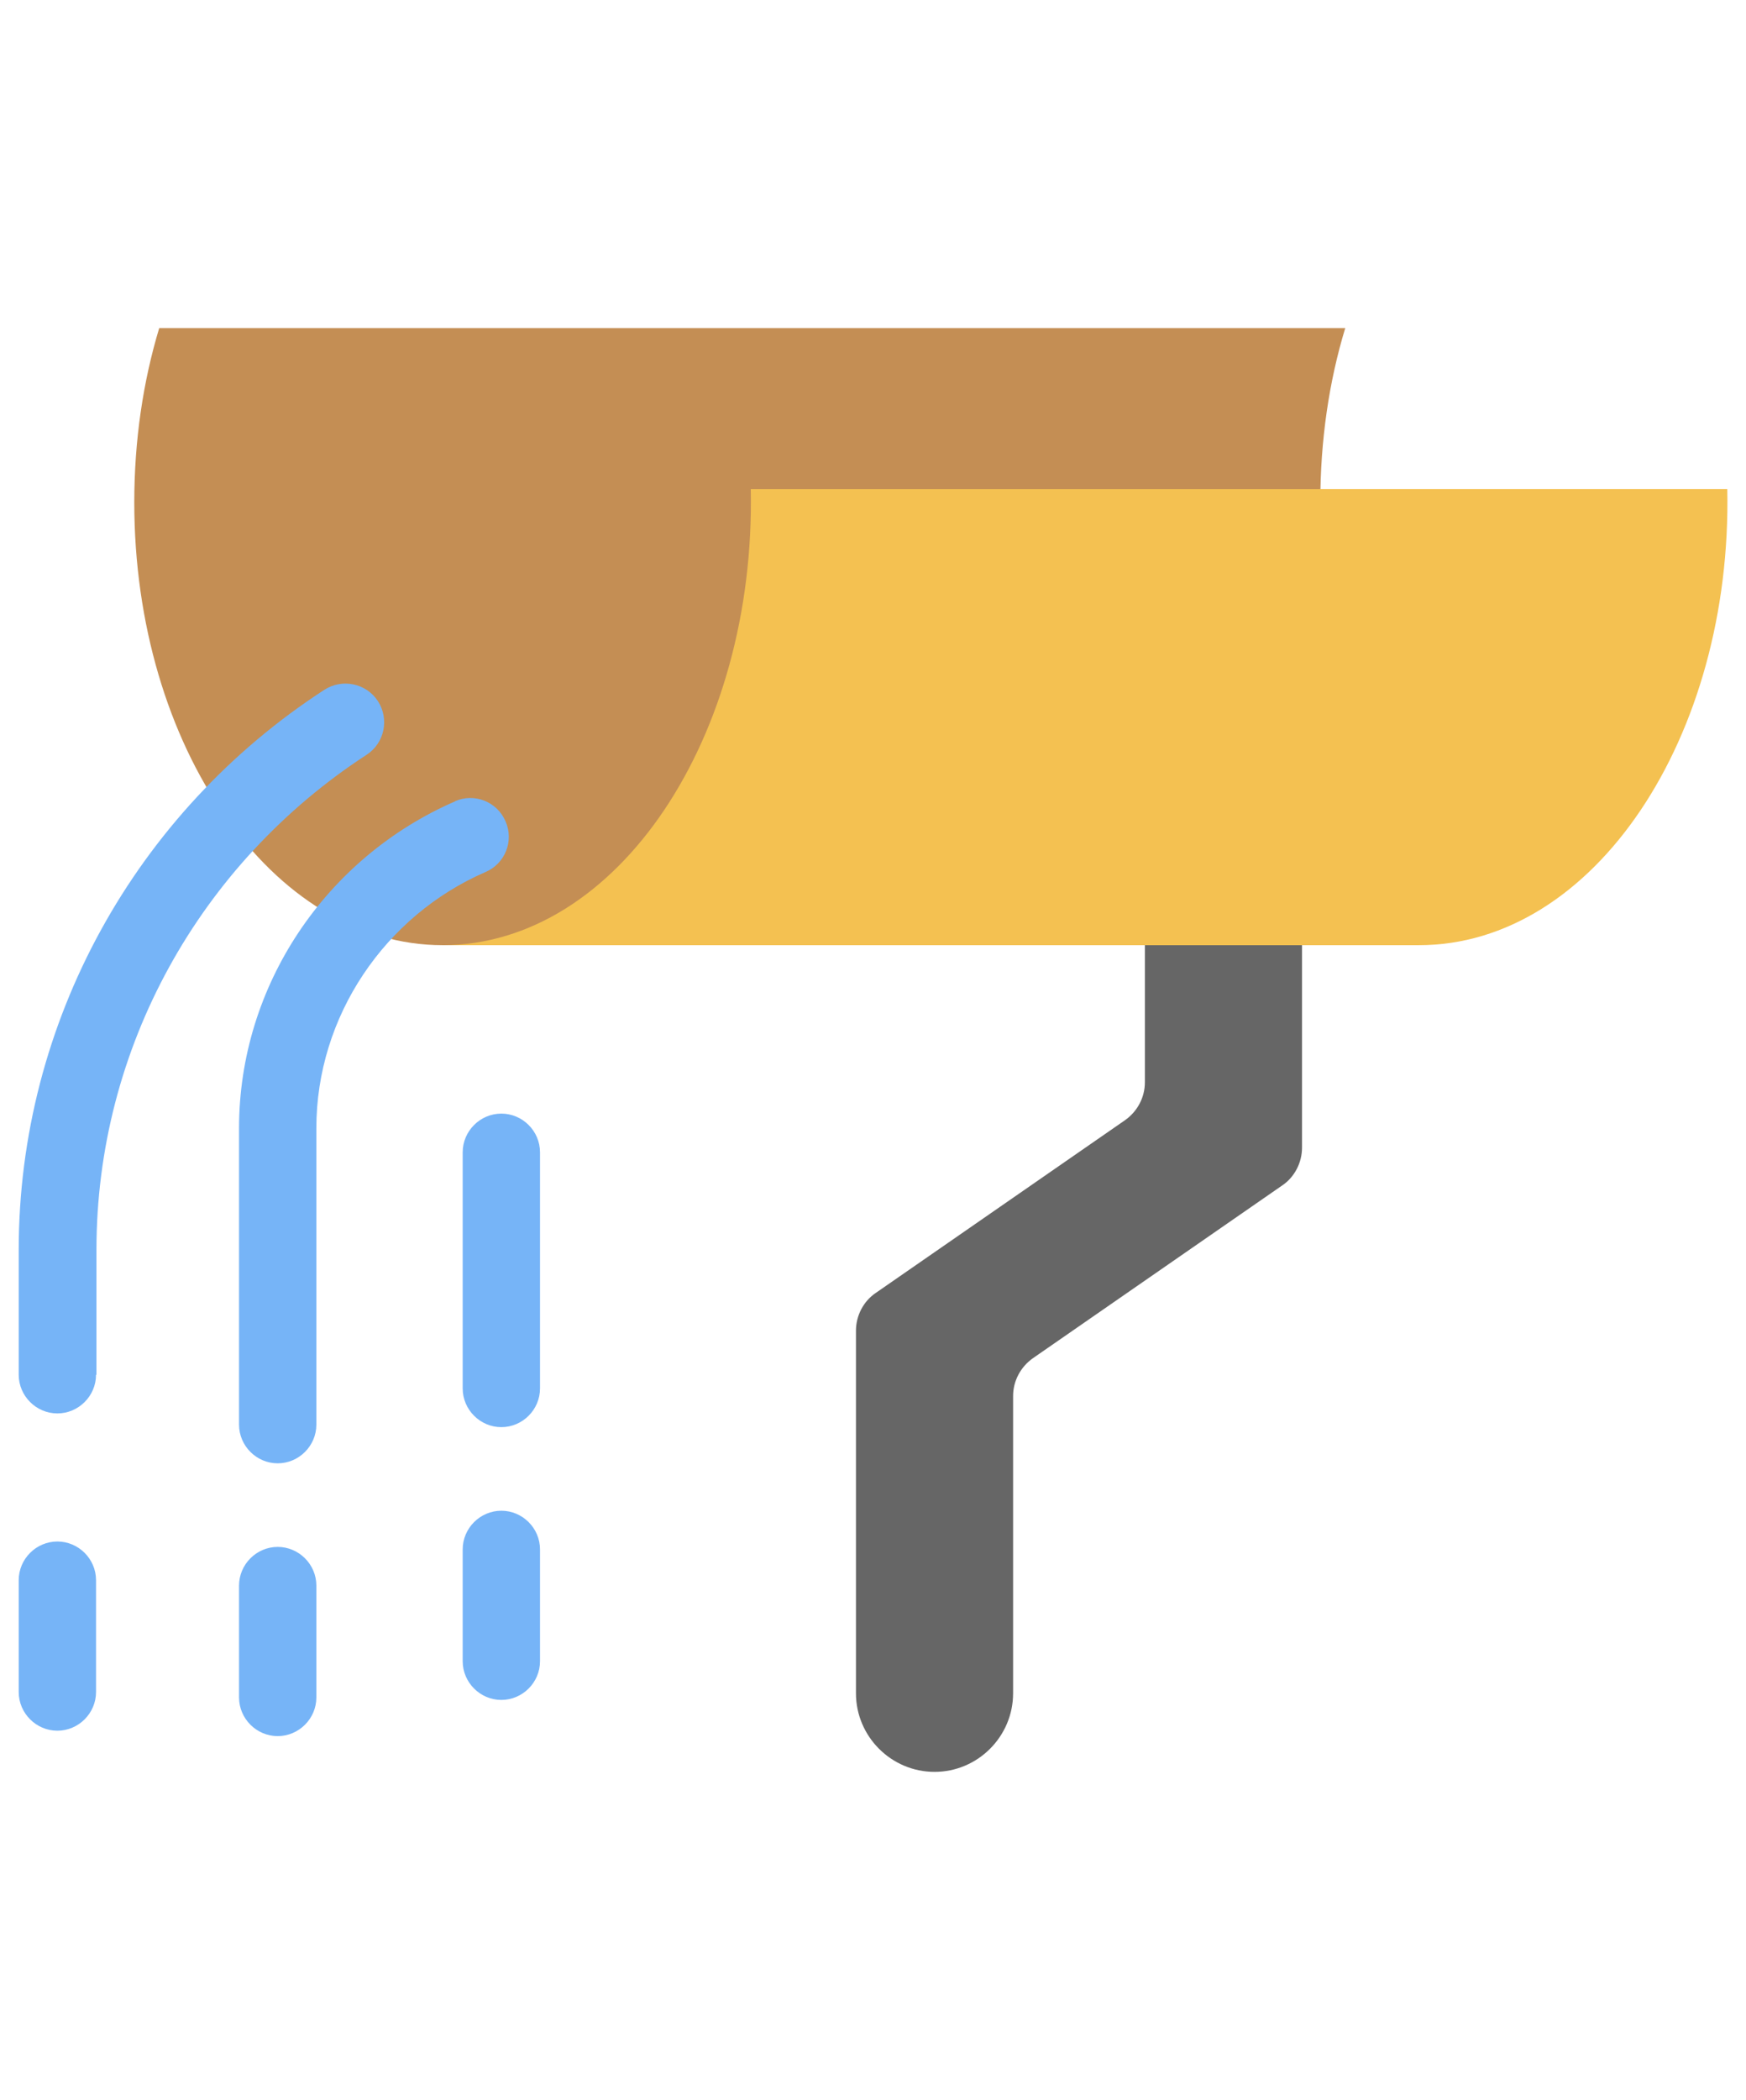 <?xml version="1.0" encoding="UTF-8"?> <svg xmlns="http://www.w3.org/2000/svg" xmlns:v="https://vecta.io/nano" id="Layer_1" version="1.1" viewBox="0 0 42 50.5"><path d="M28.66,15.4h1.55c.61,0,1.11.5,1.11,1.11v11.09c0,.36-.18.71-.48.91l-5.99,4.15c-.3.21-.48.55-.48.91v7.15c0,1.04-.85,1.89-1.89,1.89h0c-1.04,0-1.89-.85-1.89-1.89v-8.72c0-.36.18-.71.48-.91l5.99-4.15c.3-.21.48-.55.48-.91v-9.52c0-.61.5-1.11,1.11-1.11Z" fill="#666" fill-rule="evenodd"></path><path d="M10.65,22.73h23.49c-4.1,0-2.38-4.77-2.38-10.65,0-1.49.21-2.91.6-4.19H3.83c-.39,1.29-.6,2.71-.6,4.19,0,5.88,3.32,10.65,7.42,10.65Z" fill="#c48e54" fill-rule="evenodd"></path><path d="M41.55,11.76h-23.49c.12,5.96-3.2,10.97-7.42,10.97h23.49c4.22,0,7.54-5.01,7.42-10.97h0Z" fill="#f4c151" fill-rule="evenodd"></path><path d="M2.31,40.69c0,.51-.42.93-.93.93s-.93-.42-.93-.93v-2.69c0-.51.42-.93.93-.93s.93.42.93.93v2.69ZM11.13,27.71c0-.51.42-.93.93-.93s.93.42.93.93v5.68c0,.51-.42.93-.93.93s-.93-.42-.93-.93v-5.68ZM11.13,37.26c0-.51.42-.93.93-.93s.93.42.93.93v2.69c0,.51-.42.93-.93.93s-.93-.42-.93-.93v-2.69ZM10.95,19.27c-3.11,1.35-5.2,4.43-5.2,7.86v7.13c0,.51.42.93.93.93s.93-.42.93-.93v-7.13c0-2.69,1.65-5.11,4.07-6.16.47-.2.69-.75.48-1.22-.2-.47-.75-.69-1.22-.48h0ZM5.75,38.13c0-.51.42-.93.93-.93s.93.42.93.93v2.69c0,.51-.42.93-.93.93s-.93-.42-.93-.93v-2.69ZM2.31,33.06c0,.51-.42.93-.93.93s-.93-.42-.93-.93v-3c0-5.49,2.82-10.53,7.35-13.47.43-.28,1.01-.16,1.29.27s.16,1.01-.27,1.29c-4.01,2.61-6.5,7.05-6.5,11.91v3Z" fill="#76b4f7" fill-rule="evenodd"></path></svg> 